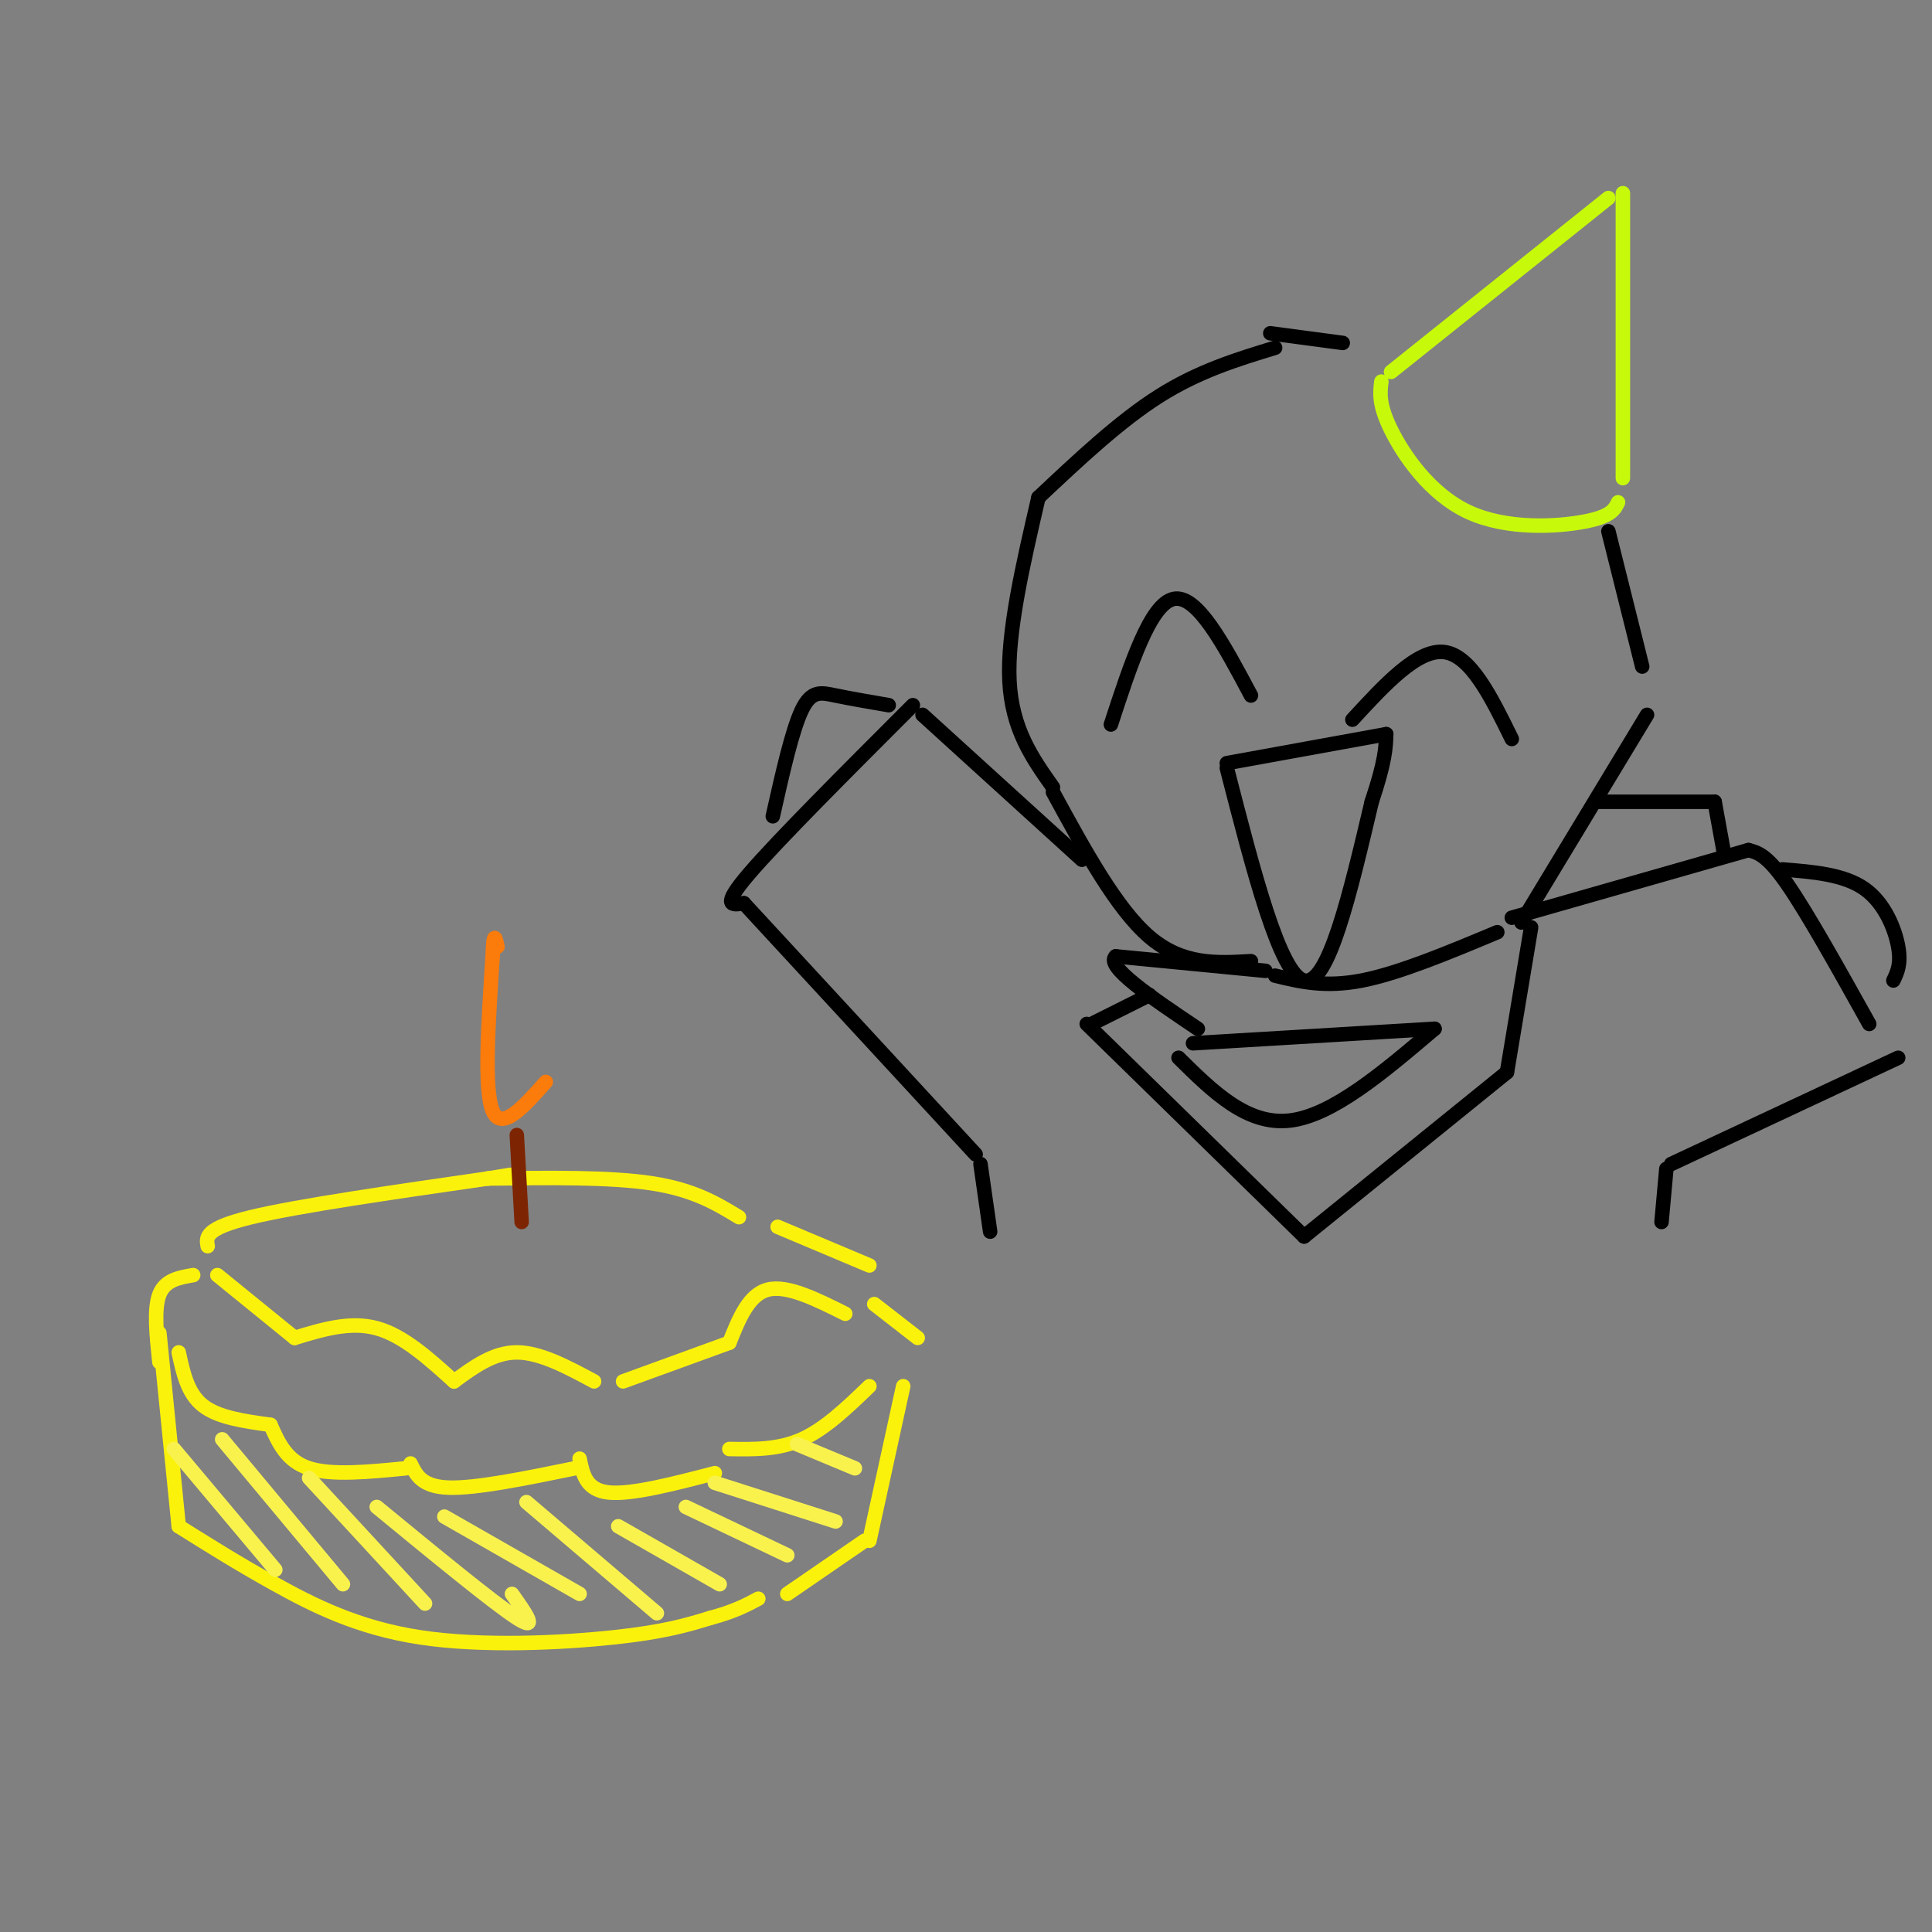 <svg viewBox='0 0 400 400' version='1.1' xmlns='http://www.w3.org/2000/svg' xmlns:xlink='http://www.w3.org/1999/xlink'><rect x="0" y="0" width="400" height="400" fill="#808080" stroke="none"/><g fill='none' stroke='rgb(0,0,0)' stroke-width='3' stroke-linecap='round' stroke-linejoin='round'><path d='M264,72c-7.917,2.417 -15.833,4.833 -24,10c-8.167,5.167 -16.583,13.083 -25,21'/><path d='M215,103c-3.250,14.000 -6.500,28.000 -6,38c0.500,10.000 4.750,16.000 9,22'/><path d='M218,164c6.583,12.083 13.167,24.167 20,30c6.833,5.833 13.917,5.417 21,5'/><path d='M264,202c5.167,1.250 10.333,2.500 18,1c7.667,-1.500 17.833,-5.750 28,-10'/><path d='M315,191c0.000,0.000 26.000,-43.000 26,-43'/></g>
<g fill='none' stroke='rgb(199,249,11)' stroke-width='3' stroke-linecap='round' stroke-linejoin='round'><path d='M288,77c0.000,0.000 45.000,-36.000 45,-36'/><path d='M336,40c0.000,0.000 0.000,59.000 0,59'/><path d='M286,79c-0.292,2.387 -0.583,4.774 2,10c2.583,5.226 8.042,13.292 16,17c7.958,3.708 18.417,3.060 24,2c5.583,-1.060 6.292,-2.530 7,-4'/></g>
<g fill='none' stroke='rgb(0,0,0)' stroke-width='3' stroke-linecap='round' stroke-linejoin='round'><path d='M230,150c4.083,-12.500 8.167,-25.000 13,-26c4.833,-1.000 10.417,9.500 16,20'/><path d='M280,149c6.750,-7.333 13.500,-14.667 19,-14c5.500,0.667 9.750,9.333 14,18'/><path d='M254,159c5.500,21.417 11.000,42.833 16,44c5.000,1.167 9.500,-17.917 14,-37'/><path d='M284,166c2.833,-8.500 2.917,-11.250 3,-14'/><path d='M287,152c0.000,0.000 -33.000,6.000 -33,6'/><path d='M224,178c0.000,0.000 -33.000,-30.000 -33,-30'/><path d='M189,146c-14.083,14.083 -28.167,28.167 -34,35c-5.833,6.833 -3.417,6.417 -1,6'/><path d='M154,187c0.000,0.000 48.000,52.000 48,52'/><path d='M313,190c0.000,0.000 49.000,-14.000 49,-14'/><path d='M362,176c1.917,0.500 3.833,1.000 8,7c4.167,6.000 10.583,17.500 17,29'/><path d='M393,219c0.000,0.000 -47.000,22.000 -47,22'/><path d='M160,169c2.000,-8.911 4.000,-17.822 6,-22c2.000,-4.178 4.000,-3.622 7,-3c3.000,0.622 7.000,1.311 11,2'/><path d='M369,180c6.378,0.511 12.756,1.022 17,4c4.244,2.978 6.356,8.422 7,12c0.644,3.578 -0.178,5.289 -1,7'/><path d='M262,201c0.000,0.000 -31.000,-3.000 -31,-3'/><path d='M231,198c-2.333,2.000 7.333,8.500 17,15'/><path d='M238,206c0.000,0.000 -12.000,6.000 -12,6'/><path d='M225,212c0.000,0.000 45.000,44.000 45,44'/><path d='M270,256c0.000,0.000 42.000,-34.000 42,-34'/><path d='M312,222c0.000,0.000 5.000,-30.000 5,-30'/><path d='M247,216c0.000,0.000 50.000,-3.000 50,-3'/><path d='M297,213c-10.583,9.000 -21.167,18.000 -30,19c-8.833,1.000 -15.917,-6.000 -23,-13'/><path d='M331,166c0.000,0.000 24.000,0.000 24,0'/><path d='M355,166c0.000,0.000 2.000,11.000 2,11'/><path d='M263,69c0.000,0.000 15.000,2.000 15,2'/><path d='M333,110c0.000,0.000 7.000,28.000 7,28'/><path d='M203,241c0.000,0.000 2.000,14.000 2,14'/><path d='M345,242c0.000,0.000 -1.000,11.000 -1,11'/></g>
<g fill='none' stroke='rgb(251,242,11)' stroke-width='3' stroke-linecap='round' stroke-linejoin='round'><path d='M33,276c0.000,0.000 4.000,40.000 4,40'/><path d='M37,316c6.131,3.851 12.262,7.702 20,12c7.738,4.298 17.083,9.042 30,11c12.917,1.958 29.405,1.131 40,0c10.595,-1.131 15.298,-2.565 20,-4'/><path d='M147,335c5.000,-1.333 7.500,-2.667 10,-4'/><path d='M163,330c0.000,0.000 16.000,-11.000 16,-11'/><path d='M180,319c0.000,0.000 7.000,-32.000 7,-32'/><path d='M37,280c0.917,4.250 1.833,8.500 5,11c3.167,2.500 8.583,3.250 14,4'/><path d='M56,295c1.667,3.750 3.333,7.500 8,9c4.667,1.500 12.333,0.750 20,0'/><path d='M85,303c1.167,2.417 2.333,4.833 8,5c5.667,0.167 15.833,-1.917 26,-4'/><path d='M120,302c0.667,3.250 1.333,6.500 6,7c4.667,0.500 13.333,-1.750 22,-4'/><path d='M151,300c5.083,0.083 10.167,0.167 15,-2c4.833,-2.167 9.417,-6.583 14,-11'/><path d='M33,282c-0.583,-5.500 -1.167,-11.000 0,-14c1.167,-3.000 4.083,-3.500 7,-4'/><path d='M45,264c0.000,0.000 16.000,13.000 16,13'/><path d='M61,277c5.750,-1.750 11.500,-3.500 17,-2c5.500,1.500 10.750,6.250 16,11'/><path d='M94,286c4.083,-3.000 8.167,-6.000 13,-6c4.833,0.000 10.417,3.000 16,6'/><path d='M129,286c0.000,0.000 22.000,-8.000 22,-8'/><path d='M151,278c2.000,-5.000 4.000,-10.000 8,-11c4.000,-1.000 10.000,2.000 16,5'/><path d='M181,270c0.000,0.000 9.000,7.000 9,7'/><path d='M43,258c-0.333,-1.833 -0.667,-3.667 9,-6c9.667,-2.333 29.333,-5.167 49,-8'/><path d='M101,244c8.167,-1.333 4.083,-0.667 0,0'/><path d='M101,244c12.667,-0.167 25.333,-0.333 34,1c8.667,1.333 13.333,4.167 18,7'/><path d='M161,254c0.000,0.000 19.000,8.000 19,8'/></g>
<g fill='none' stroke='rgb(249,242,77)' stroke-width='3' stroke-linecap='round' stroke-linejoin='round'><path d='M36,300c0.000,0.000 21.000,25.000 21,25'/><path d='M46,298c0.000,0.000 25.000,30.000 25,30'/><path d='M64,306c0.000,0.000 24.000,26.000 24,26'/><path d='M78,312c12.167,10.000 24.333,20.000 29,23c4.667,3.000 1.833,-1.000 -1,-5'/><path d='M92,314c0.000,0.000 28.000,16.000 28,16'/><path d='M109,311c0.000,0.000 27.000,23.000 27,23'/><path d='M128,316c0.000,0.000 21.000,12.000 21,12'/><path d='M142,312c0.000,0.000 21.000,10.000 21,10'/><path d='M148,307c0.000,0.000 25.000,8.000 25,8'/><path d='M165,299c0.000,0.000 12.000,5.000 12,5'/></g>
<g fill='none' stroke='rgb(125,37,2)' stroke-width='3' stroke-linecap='round' stroke-linejoin='round'><path d='M107,235c0.000,0.000 1.000,18.000 1,18'/></g>
<g fill='none' stroke='rgb(251,123,11)' stroke-width='3' stroke-linecap='round' stroke-linejoin='round'><path d='M113,224c-4.583,5.167 -9.167,10.333 -11,6c-1.833,-4.333 -0.917,-18.167 0,-32'/><path d='M102,198c0.167,-5.667 0.583,-3.833 1,-2'/></g>
</svg>